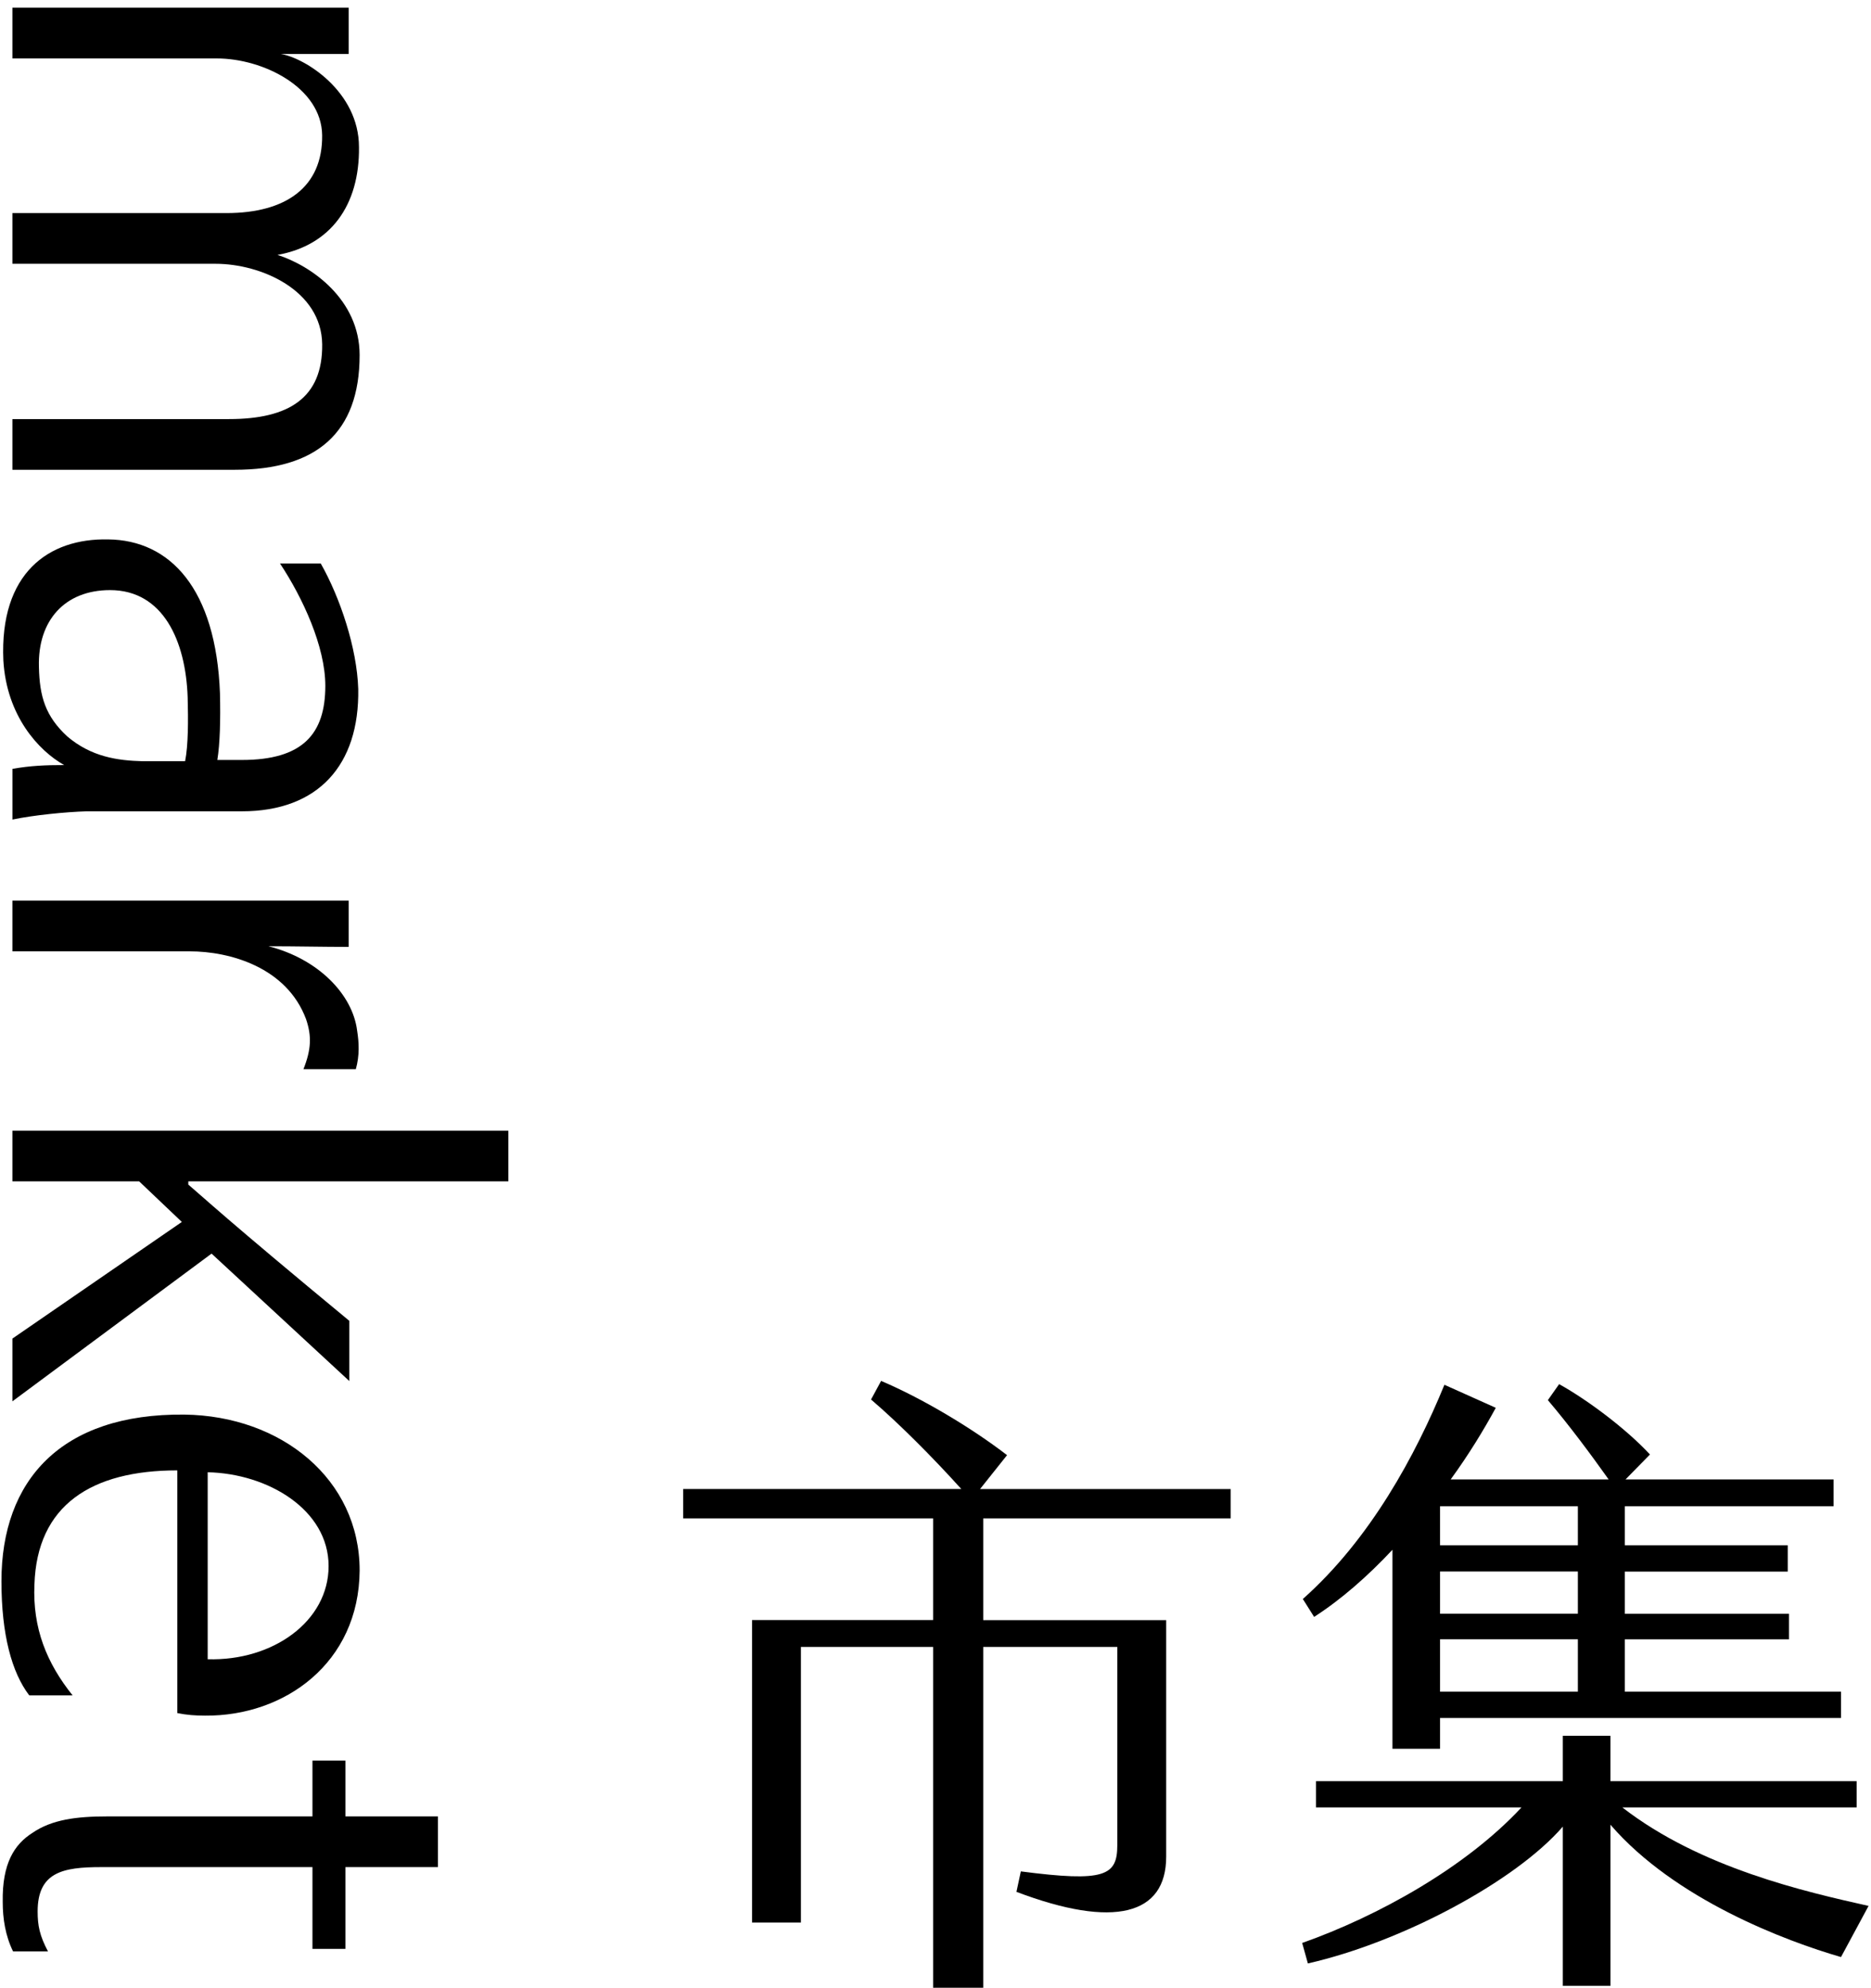 <?xml version="1.0" encoding="utf-8"?>
<!-- Generator: Adobe Illustrator 16.0.0, SVG Export Plug-In . SVG Version: 6.00 Build 0)  -->
<!DOCTYPE svg PUBLIC "-//W3C//DTD SVG 1.1//EN" "http://www.w3.org/Graphics/SVG/1.1/DTD/svg11.dtd">
<svg version="1.1" id="圖層_1" xmlns="http://www.w3.org/2000/svg" xmlns:xlink="http://www.w3.org/1999/xlink" x="0px" y="0px"
	 width="102.348px" height="108.744px" viewBox="0 0 102.348 108.744" enable-background="new 0 0 102.348 108.744"
	 xml:space="preserve">
<g enable-background="new    ">
	<path d="M53.785,83.051v5.562h10.008v12.939c0,3.182-2.848,3.951-8.191,1.924l0.24-1.119c4.592,0.597,5.277,0.244,5.277-1.435
		V90.08h-7.334v18.642h-2.742V90.08h-7.231v15.073h-2.673V88.61h9.904V83.05H37.37v-1.607h15.216
		c-1.577-1.75-3.427-3.604-4.938-4.896l0.551-1.017c2.228,0.945,4.936,2.556,6.889,4.06l-1.477,1.854H67.32v1.606H53.785
		L53.785,83.051z"/>
	<path d="M102.215,104.245l-1.508,2.797c-3.02-0.874-9.082-3.146-12.612-7.238v8.813H85.49v-8.709
		c-2.604,3.008-8.842,6.329-13.946,7.483l-0.312-1.119c4.147-1.469,8.945-4.127,11.996-7.414h-11.24v-1.436H85.49V94.94h2.604v2.481
		h13.468v1.437H88.746C93.03,102.181,98.787,103.476,102.215,104.245z M71.885,88.437l-0.617-0.979
		c3.701-3.288,6.168-7.869,7.745-11.717l2.81,1.26c-0.647,1.188-1.473,2.553-2.467,3.916h8.64c-0.994-1.398-2.193-3.008-3.324-4.336
		l0.616-0.875c1.574,0.875,3.667,2.447,4.97,3.848l-1.337,1.363h11.378v1.469H88.883v2.135h8.91v1.437h-8.91v2.31h8.979v1.397
		h-8.979v2.864h11.824v1.437H78.774v1.683H76.17V84.765C74.832,86.198,73.358,87.492,71.885,88.437z M86.313,82.386h-7.539v2.135
		h7.539V82.386z M86.313,85.954h-7.539v2.309h7.539V85.954z M86.313,89.661h-7.539v2.867h7.539V89.661z"/>
</g>
<g enable-background="new    ">
	<path d="M19.072,0.421v2.531h-3.714c1.312,0.208,4.279,2.045,4.279,5.096c0.036,3.189-1.556,5.374-4.457,5.894
		c1.839,0.589,4.492,2.427,4.492,5.478c0,4.264-2.37,6.275-6.827,6.275H0.679v-2.773h11.849c3.257,0,5.128-1.144,5.096-4.091
		c-0.036-2.947-3.325-4.403-5.836-4.403H0.679v-2.773h11.708c3.254,0,5.271-1.421,5.235-4.264c-0.036-2.6-3.222-4.195-5.769-4.195
		H0.679V0.421H19.072z"/>
	<path d="M3.509,41.845c-1.415-0.797-3.148-2.704-3.325-5.72c-0.212-4.784,2.479-6.691,5.73-6.622
		c3.396,0.035,5.904,2.704,6.119,8.424c0.033,1.491,0,2.739-0.144,3.64h1.344c3.325,0,4.563-1.421,4.563-4.056
		c0-2.149-1.238-4.819-2.479-6.691h2.229c1.061,1.872,1.979,4.611,2.051,6.864c0.071,4.16-2.19,6.691-6.367,6.691H4.747
		c-1.167,0.035-2.9,0.208-4.067,0.451v-2.773C1.67,41.879,2.483,41.845,3.509,41.845z M10.265,38.135
		c-0.104-3.085-1.344-5.859-4.245-5.859c-2.476,0-3.961,1.664-3.891,4.195c0.035,1.629,0.354,2.704,1.556,3.813
		c1.312,1.109,2.727,1.317,4.138,1.352h2.302C10.3,40.77,10.3,39.383,10.265,38.135z"/>
	<path d="M19.072,49.26v2.531c-1.38,0-2.897-0.035-4.386-0.035c2.727,0.693,4.601,2.635,4.849,4.611
		c0.104,0.659,0.142,1.353-0.071,2.114h-2.865c0.424-1.074,0.46-1.803,0.143-2.738c-1.062-2.843-4.175-3.709-6.365-3.709H0.679
		V49.26H19.072z"/>
	<path d="M9.947,66.835l-2.334-2.219H0.679v-2.773h27.129v2.773H10.3v0.174c0.778,0.658,2.051,1.871,8.807,7.453v3.293l-7.534-6.969
		L0.679,76.646v-3.432L9.947,66.835z"/>
	<path d="M10.088,77.372c5.306,0.068,9.585,3.535,9.585,8.527c-0.036,5.063-4.104,7.975-8.454,7.938c-0.53,0-0.99-0.033-1.521-0.139
		V80.423c-4.702,0-7.675,1.906-7.814,6.24c-0.106,2.393,0.672,4.299,2.087,6.066H1.6c-0.955-1.248-1.521-3.328-1.521-6.24
		C0.078,80.978,3.332,77.302,10.088,77.372z M11.361,90.753c3.572,0.104,6.614-2.08,6.614-5.096c0-3.086-3.325-5.063-6.614-5.131
		V90.753z"/>
	<path d="M0.149,104.028c-0.035-2.115,0.64-3.154,1.627-3.779c1.063-0.729,2.405-0.9,4.104-0.9h11.212v-3.051h1.804v3.051h5.061
		v2.773h-5.061v4.473h-1.804v-4.473H5.525c-2.087,0-3.466,0.277-3.466,2.426c0,0.764,0.106,1.318,0.566,2.186h-1.91
		C0.29,105.866,0.149,104.931,0.149,104.028z"/>
</g>
</svg>
